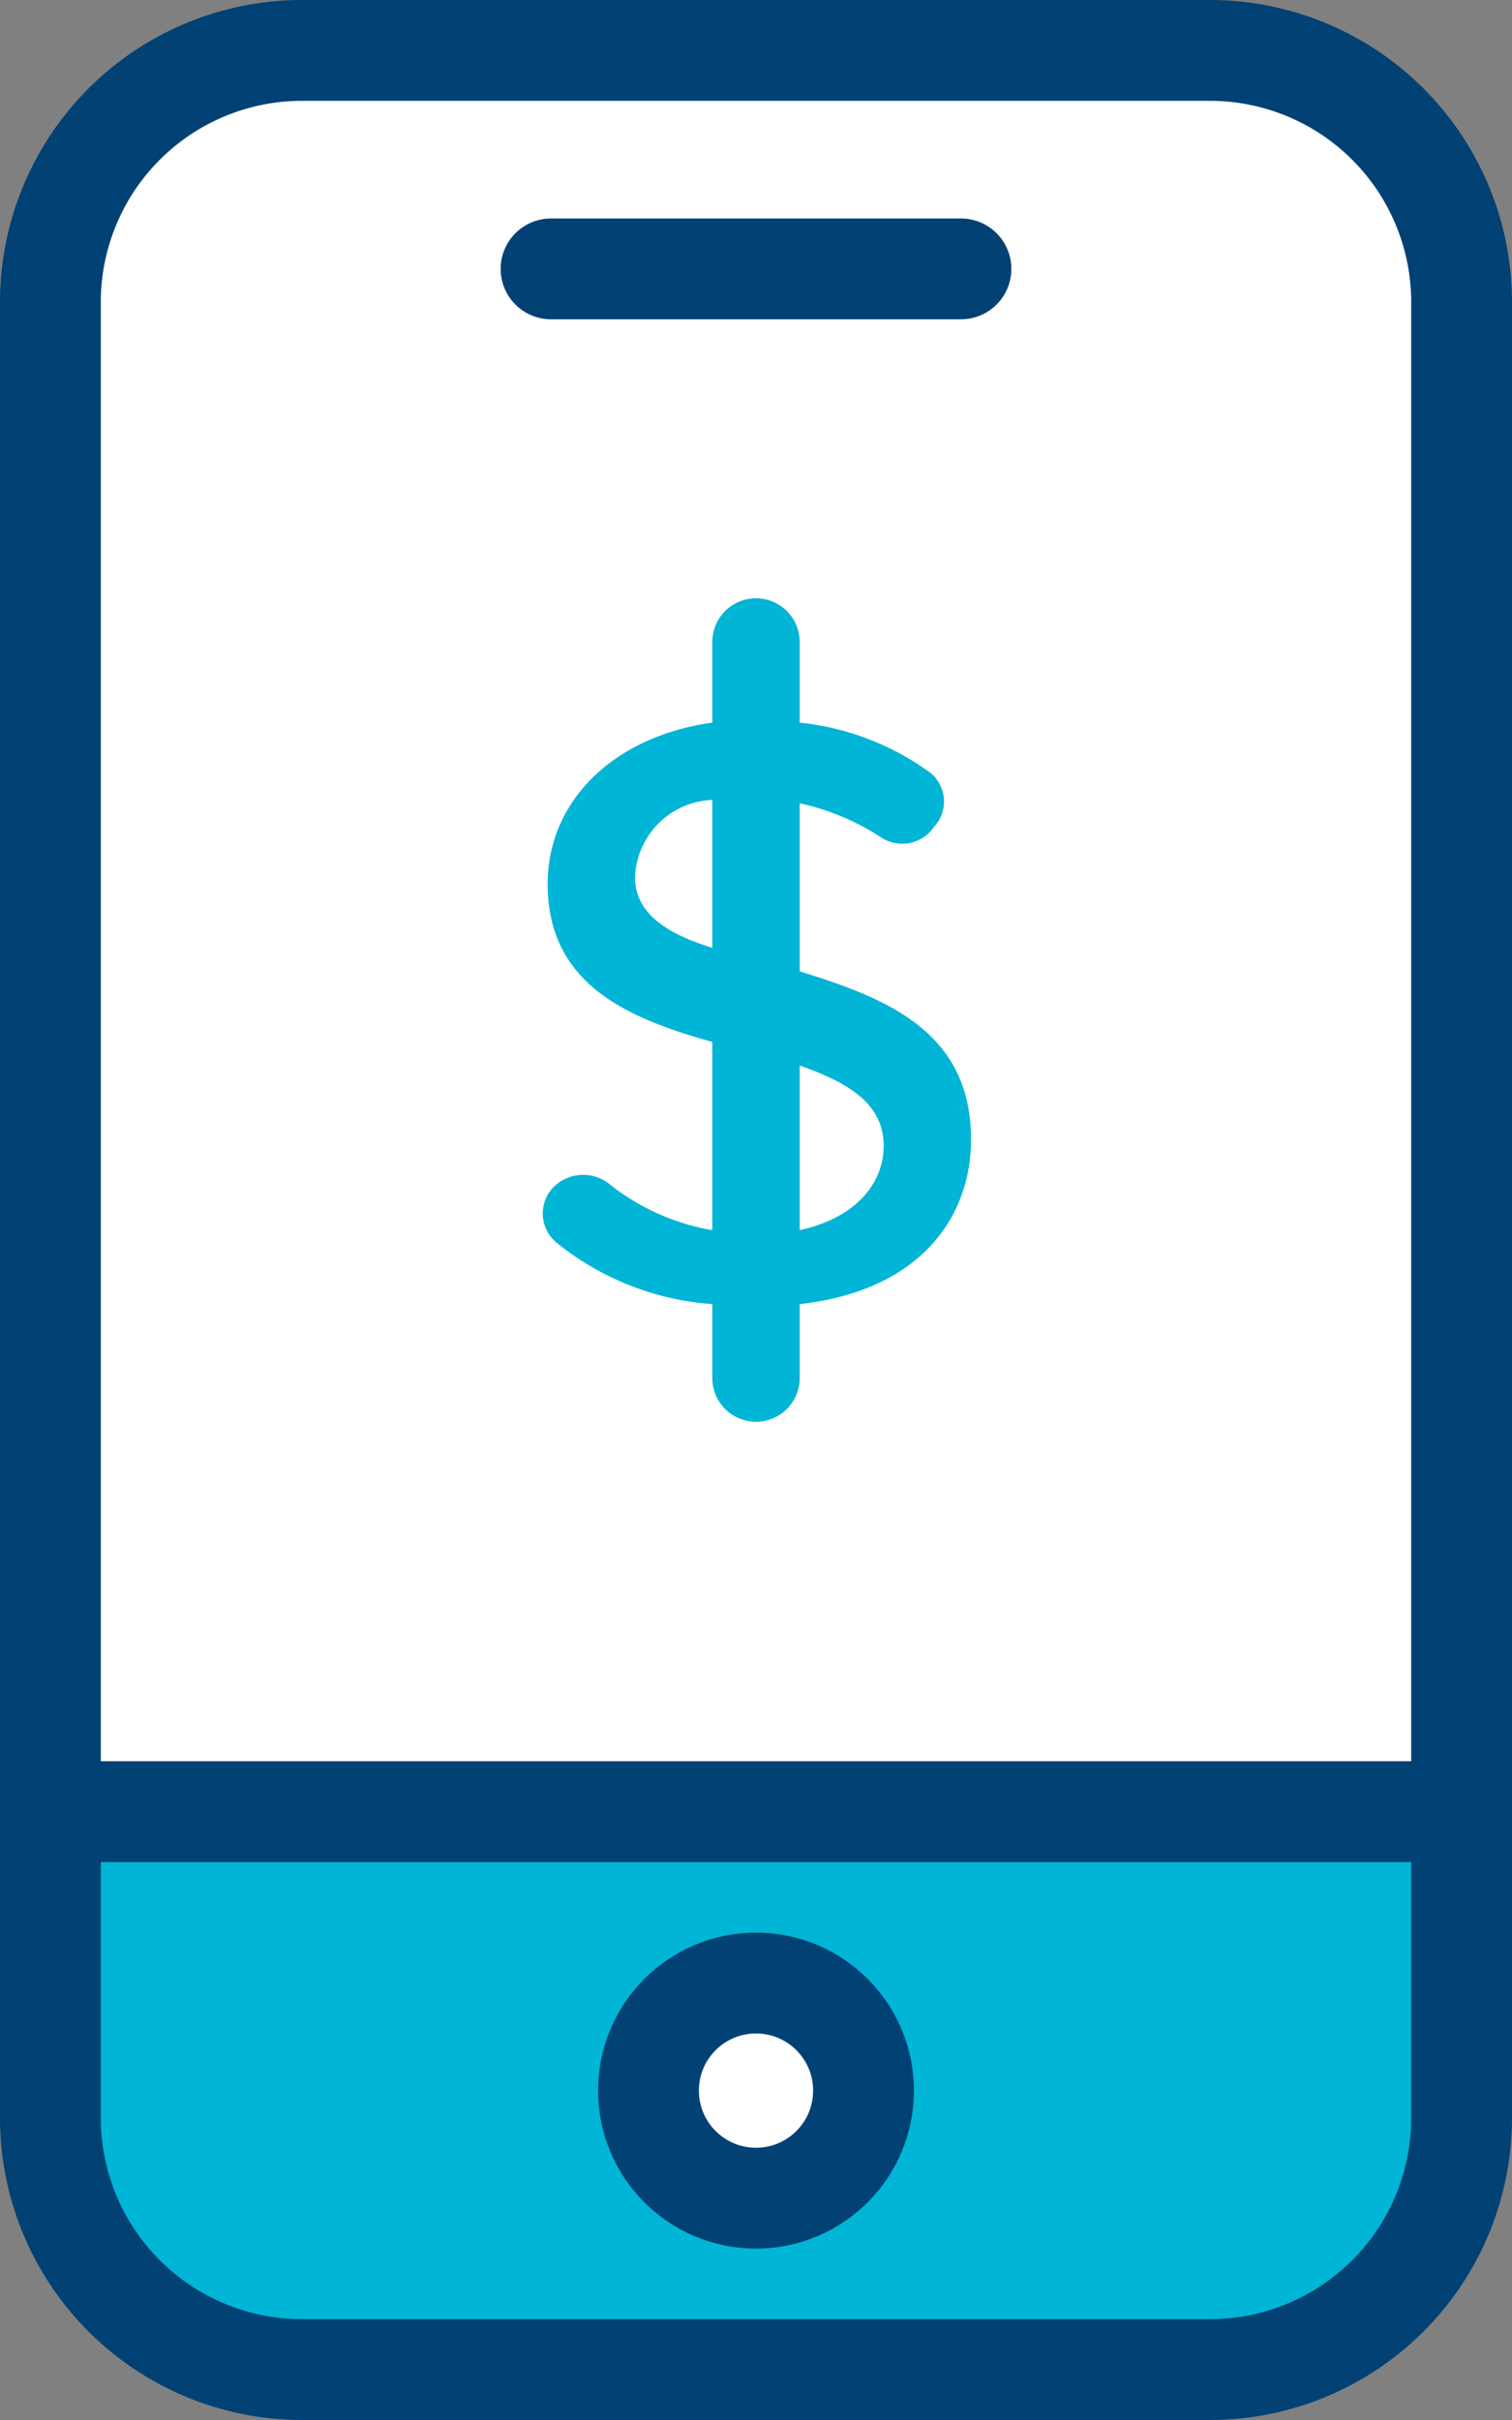 <svg xmlns="http://www.w3.org/2000/svg" width="45" height="72" viewBox="0 0 45 72">
  <rect x="0" y="0" width="45" height="72" fill="#808080" stroke="none"/>
  <g id="icn_loans" transform="translate(-31.5 -18)">
    <path id="Path_1887" data-name="Path 1887" d="M66.7,88.1H41.3A8.28,8.28,0,0,1,33,79.8v-52a8.28,8.28,0,0,1,8.3-8.3H66.6a8.28,8.28,0,0,1,8.3,8.3v52A8.133,8.133,0,0,1,66.7,88.1Z" fill="#fff"/>
    <g id="Group_242" data-name="Group 242">
      <path id="Path_1888" data-name="Path 1888" d="M67.5,88.5h-27A7.49,7.49,0,0,1,33,81V71.9H75V81A7.49,7.49,0,0,1,67.5,88.5Z" fill="#00b5d5"/>
      <path id="Path_1889" data-name="Path 1889" d="M67.5,88.5h-27A7.49,7.49,0,0,1,33,81V27a7.49,7.49,0,0,1,7.5-7.5h27A7.49,7.49,0,0,1,75,27V81A7.49,7.49,0,0,1,67.5,88.5Z" fill="none" stroke="#014174" stroke-miterlimit="10" stroke-width="3"/>
      <line id="Line_11" data-name="Line 11" x2="40.8" transform="translate(33.6 71.9)" fill="none" stroke="#014174" stroke-linecap="round" stroke-miterlimit="10" stroke-width="3"/>
      <circle id="Ellipse_10" data-name="Ellipse 10" cx="3.2" cy="3.2" r="3.2" transform="translate(50.8 77)" fill="#fff" stroke="#014174" stroke-linecap="round" stroke-miterlimit="10" stroke-width="3"/>
      <line id="Line_12" data-name="Line 12" x2="12.2" transform="translate(47.9 26)" fill="none" stroke="#014174" stroke-linecap="round" stroke-miterlimit="10" stroke-width="3"/>
      <path id="Path_1890" data-name="Path 1890" d="M60.4,51.9c0-3.2-2.5-4.2-5.1-5v-5a7.2,7.2,0,0,1,2.4,1,1.147,1.147,0,0,0,1.6-.3,1.108,1.108,0,0,0-.1-1.6,7.993,7.993,0,0,0-3.9-1.5V37.1a1.3,1.3,0,1,0-2.6,0v2.4c-2.9.4-4.9,2.3-4.9,4.8,0,3,2.4,4,4.9,4.7v5.6a6.766,6.766,0,0,1-3.1-1.4,1.248,1.248,0,0,0-1.7.2,1.127,1.127,0,0,0,.2,1.6,8.3,8.3,0,0,0,4.6,1.8V59a1.3,1.3,0,1,0,2.6,0V56.8C58.9,56.4,60.4,54.2,60.4,51.9Zm-10-7.8a2.39,2.39,0,0,1,2.3-2.3v4.4C51.4,45.8,50.4,45.2,50.4,44.1Zm4.9,10.5V49.7c1.4.5,2.5,1.1,2.5,2.4C57.8,53.1,57.1,54.2,55.3,54.6Z" fill="#00b5d5"/>
    </g>
  </g>
</svg>
